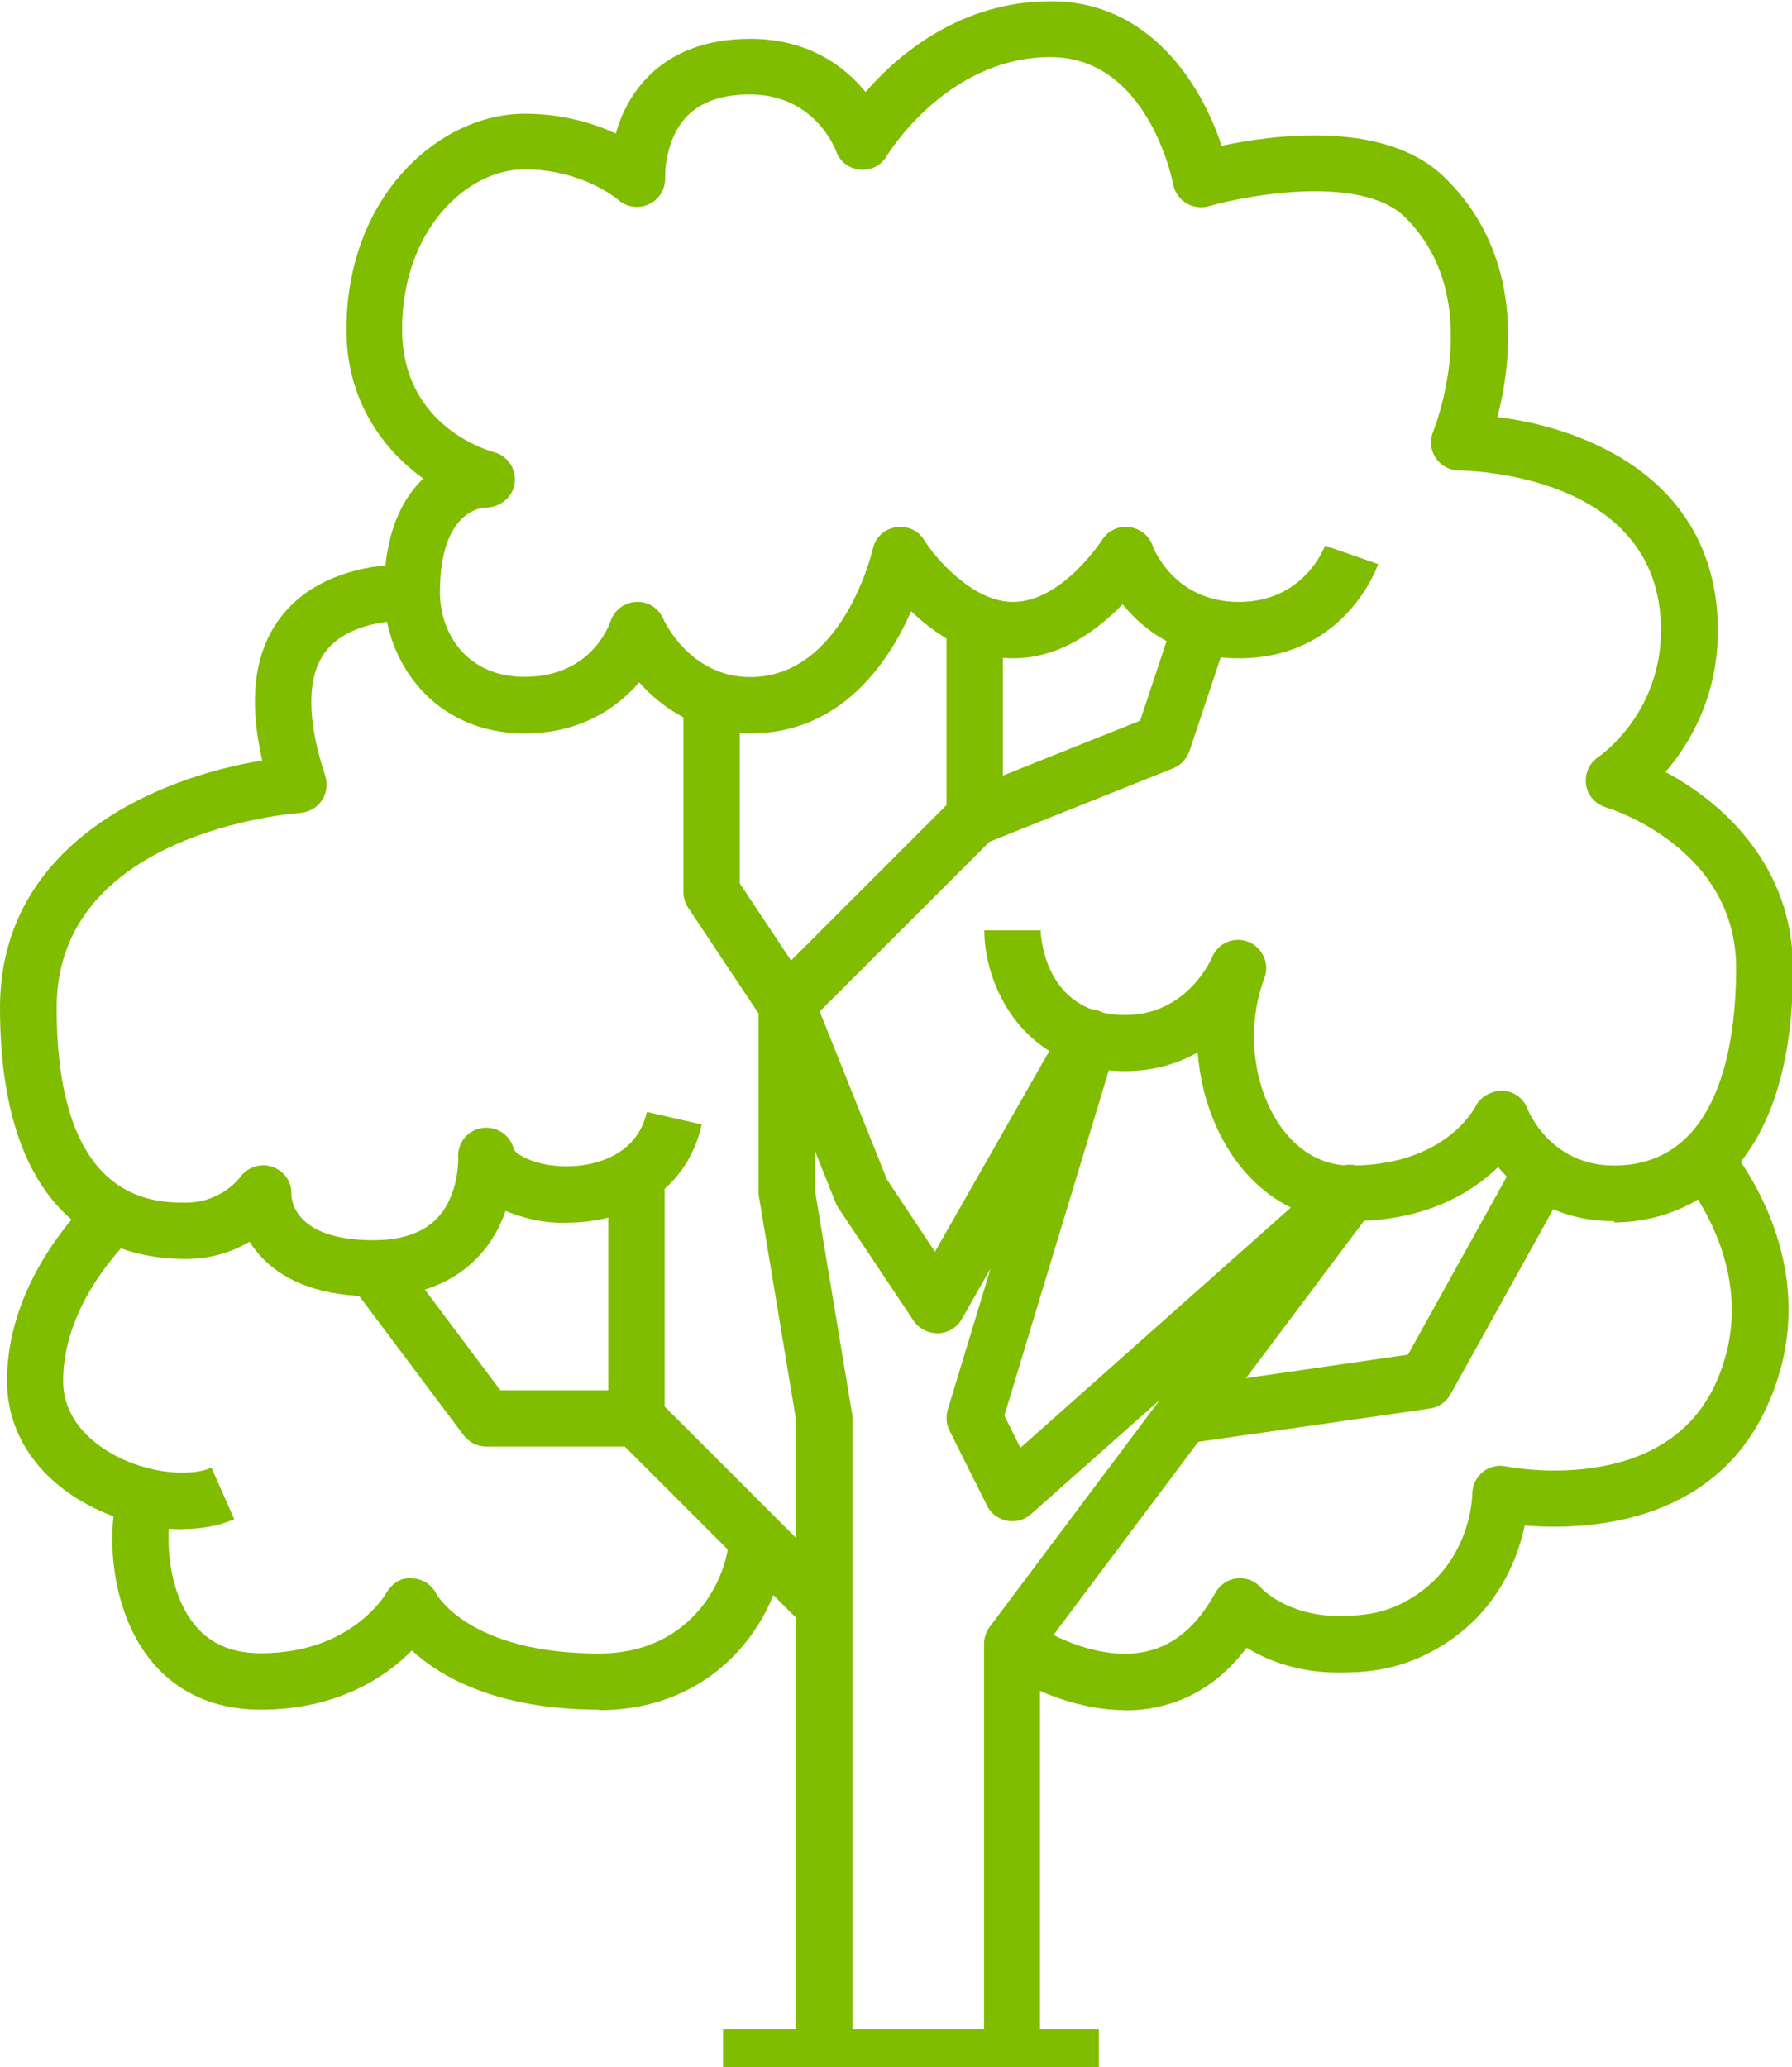 <?xml version="1.0" encoding="UTF-8"?>
<svg id="Icon" xmlns="http://www.w3.org/2000/svg" viewBox="0 0 71.53 82.52">
  <defs>
    <style>
      .cls-1 {
        fill: #80bc00;
      }
    </style>
  </defs>
  <rect class="cls-1" x="28.86" y="81" width="15" height="1.52"/>
  <path class="cls-1" d="m64.41,48.75c-2.32,0-3.77-1.14-4.61-2.16-1.04,1.01-2.88,2.16-5.89,2.16-1.88,0-3.54-.92-4.69-2.58-.82-1.2-1.3-2.66-1.41-4.16-.77.44-1.73.75-2.9.75-4.1,0-5.62-3.45-5.62-5.62h2.25s.04,3.38,3.38,3.38c2.49,0,3.45-2.27,3.46-2.3.23-.57.88-.85,1.45-.62.57.23.86.87.64,1.45-.73,1.92-.48,4.27.61,5.87.51.73,1.41,1.61,2.83,1.61,3.76,0,4.94-2.27,4.99-2.36.2-.4.63-.62,1.07-.63.45.02.84.3,1,.72.03.09.92,2.27,3.45,2.27,4.24,0,4.88-4.93,4.88-7.88,0-4.79-4.99-6.36-5.2-6.42-.42-.13-.73-.48-.79-.91-.06-.43.13-.86.49-1.1.1-.07,2.5-1.74,2.5-5.06,0-6.27-7.74-6.37-8.06-6.38-.38,0-.73-.19-.93-.5-.21-.31-.25-.71-.1-1.06.02-.05,2.17-5.35-1.15-8.57-1.74-1.68-6.23-.87-7.81-.42-.3.09-.63.04-.9-.12-.27-.16-.46-.44-.52-.75-.04-.21-1.03-5.08-4.9-5.08-4.15,0-6.51,3.91-6.53,3.94-.22.38-.64.6-1.08.55-.44-.04-.81-.33-.95-.75-.03-.08-.86-2.25-3.44-2.25-1.12,0-1.96.3-2.52.88-.91.96-.86,2.42-.86,2.43.02.45-.23.88-.64,1.07-.41.19-.9.13-1.23-.17-.05-.04-1.44-1.22-3.75-1.22s-4.88,2.44-4.88,6.38,3.54,4.88,3.7,4.92c.54.16.88.7.79,1.26-.09.56-.61.94-1.14.94-.17,0-1.84.12-1.84,3.38,0,1.63,1.06,3.38,3.38,3.38,2.61,0,3.35-1.99,3.43-2.22.15-.44.55-.75,1.02-.77.46-.03.9.24,1.08.67.04.09,1.08,2.33,3.47,2.33,3.72,0,4.89-5.07,4.9-5.12.1-.45.46-.79.91-.86.45-.08.9.12,1.14.51.43.69,1.92,2.47,3.55,2.47,1.95,0,3.53-2.45,3.55-2.47.23-.37.65-.57,1.08-.52.43.05.8.34.94.75.03.08.85,2.24,3.44,2.24s3.41-2.16,3.44-2.25l2.12.74c-.05.15-1.34,3.76-5.56,3.76-2.37,0-3.82-1.14-4.64-2.16-.95.99-2.47,2.16-4.36,2.16-1.71,0-3.12-.96-4.08-1.88-.89,2.03-2.79,4.88-6.42,4.88-2.12,0-3.56-1.06-4.44-2.04-.9,1.05-2.38,2.04-4.56,2.04-3.65,0-5.62-2.9-5.62-5.62,0-2.01.52-3.54,1.54-4.53,0,0,.02-.02.03-.02-1.56-1.13-3.07-3.06-3.07-5.95,0-5.33,3.7-8.62,7.12-8.62,1.5,0,2.74.38,3.63.79.2-.71.57-1.51,1.22-2.2,1-1.05,2.4-1.58,4.15-1.58,2.33,0,3.77,1.11,4.6,2.12,1.31-1.5,3.79-3.62,7.4-3.62,3.93,0,6.01,3.31,6.81,5.77,2.11-.45,6.53-1.03,8.88,1.24,3.22,3.11,2.71,7.37,2.13,9.59,3.68.45,8.8,2.58,8.8,8.53,0,2.63-1.12,4.51-2.09,5.64,2.32,1.23,5.09,3.77,5.09,7.86,0,9.4-5.45,10.12-7.12,10.12Z"/>
  <path class="cls-1" d="m14.91,51.75c-1.96,0-3.45-.51-4.43-1.52-.21-.22-.38-.44-.52-.66-.64.38-1.49.69-2.55.69-2.77,0-7.41-1.3-7.41-10.03,0-6.53,6.23-9.19,10.47-9.87-.55-2.36-.33-4.25.66-5.62,1.4-1.94,3.91-2.23,5.28-2.23v2.25c-.94,0-2.64.17-3.45,1.3-.72.99-.71,2.69.02,4.91.11.33.06.69-.13.98-.19.29-.51.47-.85.5-.4.03-9.74.78-9.74,7.78,0,7.78,3.88,7.78,5.16,7.78,1.41,0,2.14-.98,2.17-1.02.29-.4.81-.57,1.28-.41.47.16.78.6.76,1.09,0,.29.18,1.84,3.28,1.84,1.14,0,1.99-.3,2.55-.89.89-.95.83-2.4.83-2.41-.04-.58.38-1.1.96-1.18.58-.08,1.12.28,1.26.85.09.23,1.05.77,2.43.67.73-.05,2.47-.36,2.88-2.16l2.19.5c-.65,2.88-3.19,3.91-5.35,3.92-.84.04-1.71-.15-2.48-.47-.21.61-.55,1.26-1.09,1.83-1,1.06-2.41,1.6-4.19,1.6Z"/>
  <path class="cls-1" d="m7.29,61.05c-1.44,0-3.04-.46-4.33-1.3-1.73-1.13-2.68-2.77-2.68-4.62,0-4.3,3.42-7.36,3.57-7.49l1.48,1.69-.74-.85.74.84s-2.81,2.53-2.81,5.8c0,1.37.9,2.24,1.66,2.74,1.47.96,3.36,1.13,4.26.73l.91,2.06c-.6.26-1.31.39-2.07.39Z"/>
  <path class="cls-1" d="m23.91,68.25c-4.07,0-6.33-1.31-7.47-2.36-1.03,1.04-2.94,2.36-6.03,2.36-2.81,0-4.26-1.54-4.97-2.83-1.26-2.28-1.12-5.35-.48-6.39l1.92,1.16c-.22.48-.35,2.77.64,4.33.63.99,1.57,1.48,2.89,1.48,3.6,0,4.96-2.32,5.02-2.42.21-.36.6-.63,1.01-.57.42.01.79.25.98.62.04.08,1.37,2.38,6.49,2.38,3.82,0,5.15-3.15,5.18-4.59l2.25.04c-.04,2.75-2.43,6.81-7.43,6.81Z"/>
  <path class="cls-1" d="m34.03,82.12h-2.25v-25.41l-1.48-8.91c-.01-.06-.02-.12-.02-.18v-7.16l-2.81-4.22c-.12-.18-.19-.4-.19-.62v-7.75h2.25v7.4l2.81,4.22c.12.18.19.4.19.62v7.41l1.48,8.91c.01.06.02.12.02.18v25.5Z"/>
  <path class="cls-1" d="m41.53,82.12h-2.25v-16.5c0-.24.08-.48.23-.68l6.79-9.06-5.15,4.57c-.26.23-.62.33-.96.26-.34-.07-.64-.29-.79-.6l-1.5-3c-.13-.26-.15-.55-.07-.83l1.71-5.64-1.15,2.02c-.19.34-.55.55-.94.57-.39,0-.76-.18-.98-.5l-3-4.5c-.04-.06-.08-.13-.11-.21l-3-7.5c-.17-.42-.07-.9.25-1.21l7.17-7.17v-7.28h2.25v7.74c0,.3-.12.58-.33.8l-6.98,6.98,2.68,6.7,1.92,2.89,5.19-9.11c.28-.5.9-.7,1.42-.48.53.23.8.81.63,1.36l-4.47,14.77.64,1.29,12.4-11.02c.43-.38,1.08-.38,1.51.01.42.39.48,1.04.14,1.5l-13.27,17.7v16.12Z"/>
  <path class="cls-1" d="m39.32,33.67l-.83-2.09,7.02-2.81,1.33-4,2.14.71-1.5,4.5c-.11.31-.34.57-.65.69l-7.5,3Z"/>
  <path class="cls-1" d="m47.4,57.63l-.32-2.23,9.12-1.32,4.39-7.91,1.97,1.09-4.66,8.4c-.17.31-.48.52-.82.57l-9.67,1.39Z"/>
  <path class="cls-1" d="m32.11,64.92l-7.5-7.5c-.21-.21-.33-.5-.33-.8v-9.75h2.25v9.28l7.17,7.17-1.59,1.59Z"/>
  <path class="cls-1" d="m25.41,57.75h-6c-.35,0-.69-.17-.9-.45l-4.5-6,1.8-1.35,4.16,5.55h5.44v2.25Z"/>
  <path class="cls-1" d="m44.91,68.27c-2.71,0-5.04-1.65-5.16-1.73l1.31-1.83s2.49,1.74,4.73,1.21c1.11-.26,2-1.02,2.72-2.33.18-.32.5-.54.86-.58.36-.04.73.1.97.38.03.04,1.05,1.12,3.09,1.12.74,0,1.54-.04,2.42-.45,2.89-1.37,2.92-4.39,2.92-4.42,0-.34.15-.65.41-.87.26-.22.61-.3.93-.23.26.05,6.24,1.18,8.33-3.22,2.09-4.43-1.25-8.26-1.29-8.3l1.68-1.5c.18.2,4.37,4.99,1.64,10.76-2.2,4.65-7.28,4.81-9.61,4.62-.31,1.47-1.24,3.87-4.05,5.2-1.25.59-2.36.67-3.39.67-1.63,0-2.86-.5-3.66-.99-.94,1.25-2.11,2.04-3.5,2.35-.46.11-.93.15-1.38.15Z"/>
</svg>